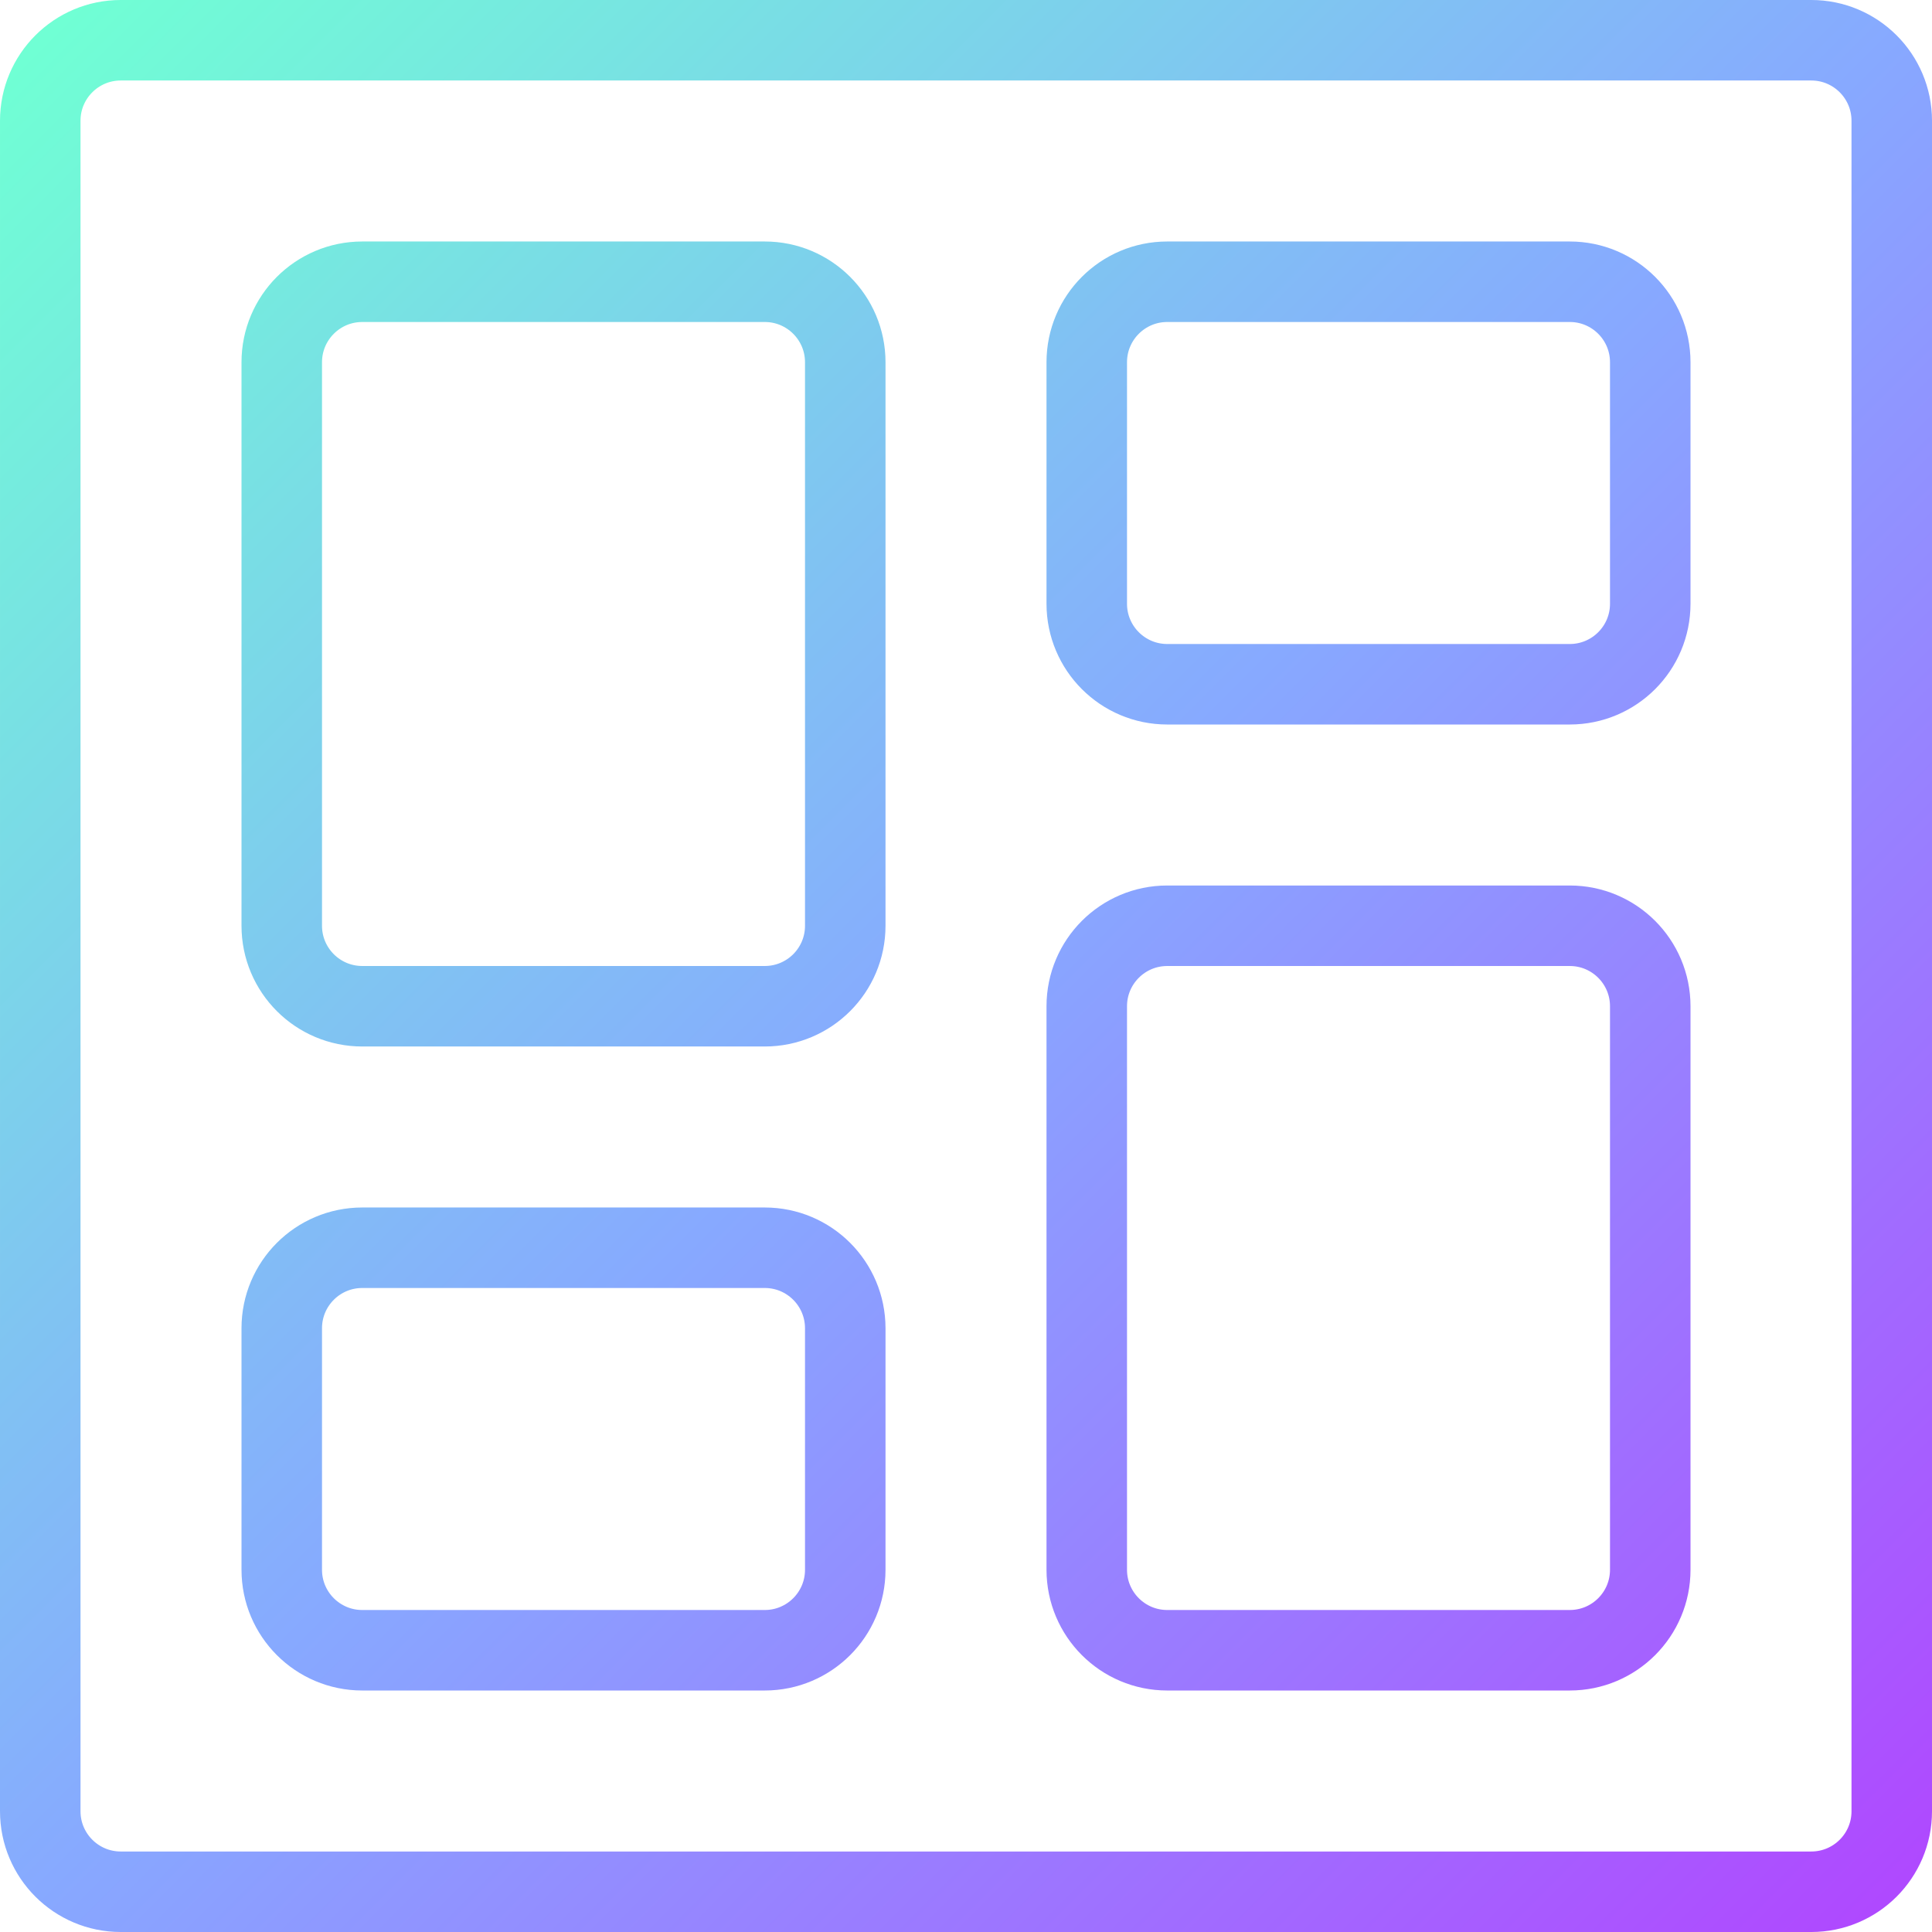 <svg width="250" height="250" viewBox="0 0 250 250" fill="none" xmlns="http://www.w3.org/2000/svg">
<path d="M151.042 213.542H203.126C208.879 213.542 213.542 208.878 213.542 203.125V130.208C213.542 124.455 208.879 119.792 203.126 119.792H151.042C145.289 119.792 140.626 124.455 140.626 130.208V203.125C140.626 208.878 145.289 213.542 151.042 213.542Z" stroke="url(#paint0_linear_416_7082)" stroke-width="10.417" stroke-linecap="round" stroke-linejoin="round"/>
<path d="M151.042 88.542H203.126C208.879 88.542 213.542 83.878 213.542 78.125V46.875C213.542 41.122 208.879 36.458 203.126 36.458H151.042C145.289 36.458 140.626 41.122 140.626 46.875V78.125C140.626 83.878 145.289 88.542 151.042 88.542Z" stroke="url(#paint1_linear_416_7082)" stroke-width="10.417" stroke-linecap="round" stroke-linejoin="round"/>
<path d="M98.959 36.458H46.876C41.123 36.458 36.459 41.122 36.459 46.875V119.792C36.459 125.545 41.123 130.208 46.876 130.208H98.959C104.712 130.208 109.376 125.545 109.376 119.792V46.875C109.376 41.122 104.712 36.458 98.959 36.458Z" stroke="url(#paint2_linear_416_7082)" stroke-width="10.417" stroke-linecap="round" stroke-linejoin="round"/>
<path d="M98.959 161.458H46.876C41.123 161.458 36.459 166.122 36.459 171.875V203.125C36.459 208.878 41.123 213.542 46.876 213.542H98.959C104.712 213.542 109.376 208.878 109.376 203.125V171.875C109.376 166.122 104.712 161.458 98.959 161.458Z" stroke="url(#paint3_linear_416_7082)" stroke-width="10.417" stroke-linecap="round" stroke-linejoin="round"/>
<path d="M234.376 5.208H15.626C9.873 5.208 5.209 9.872 5.209 15.625V234.375C5.209 240.128 9.873 244.792 15.626 244.792H234.376C240.129 244.792 244.792 240.128 244.792 234.375V15.625C244.792 9.872 240.129 5.208 234.376 5.208Z" stroke="url(#paint4_linear_416_7082)" stroke-width="10.417" stroke-linecap="round" stroke-linejoin="round"/>
<defs>
<linearGradient id="paint0_linear_416_7082" x1="5.209" y1="5.208" x2="244.792" y2="244.792" gradientUnits="userSpaceOnUse">
<stop stop-color="#70FFD4"/>
<stop offset="0.5" stop-color="#87A9FF"/>
<stop offset="1" stop-color="#AF49FF"/>
</linearGradient>
<linearGradient id="paint1_linear_416_7082" x1="5.209" y1="5.208" x2="244.792" y2="244.792" gradientUnits="userSpaceOnUse">
<stop stop-color="#70FFD4"/>
<stop offset="0.5" stop-color="#87A9FF"/>
<stop offset="1" stop-color="#AF49FF"/>
</linearGradient>
<linearGradient id="paint2_linear_416_7082" x1="5.209" y1="5.208" x2="244.792" y2="244.792" gradientUnits="userSpaceOnUse">
<stop stop-color="#70FFD4"/>
<stop offset="0.5" stop-color="#87A9FF"/>
<stop offset="1" stop-color="#AF49FF"/>
</linearGradient>
<linearGradient id="paint3_linear_416_7082" x1="5.209" y1="5.208" x2="244.792" y2="244.792" gradientUnits="userSpaceOnUse">
<stop stop-color="#70FFD4"/>
<stop offset="0.5" stop-color="#87A9FF"/>
<stop offset="1" stop-color="#AF49FF"/>
</linearGradient>
<linearGradient id="paint4_linear_416_7082" x1="5.209" y1="5.208" x2="244.792" y2="244.792" gradientUnits="userSpaceOnUse">
<stop stop-color="#70FFD4"/>
<stop offset="0.5" stop-color="#87A9FF"/>
<stop offset="1" stop-color="#AF49FF"/>
</linearGradient>
</defs>
</svg>
